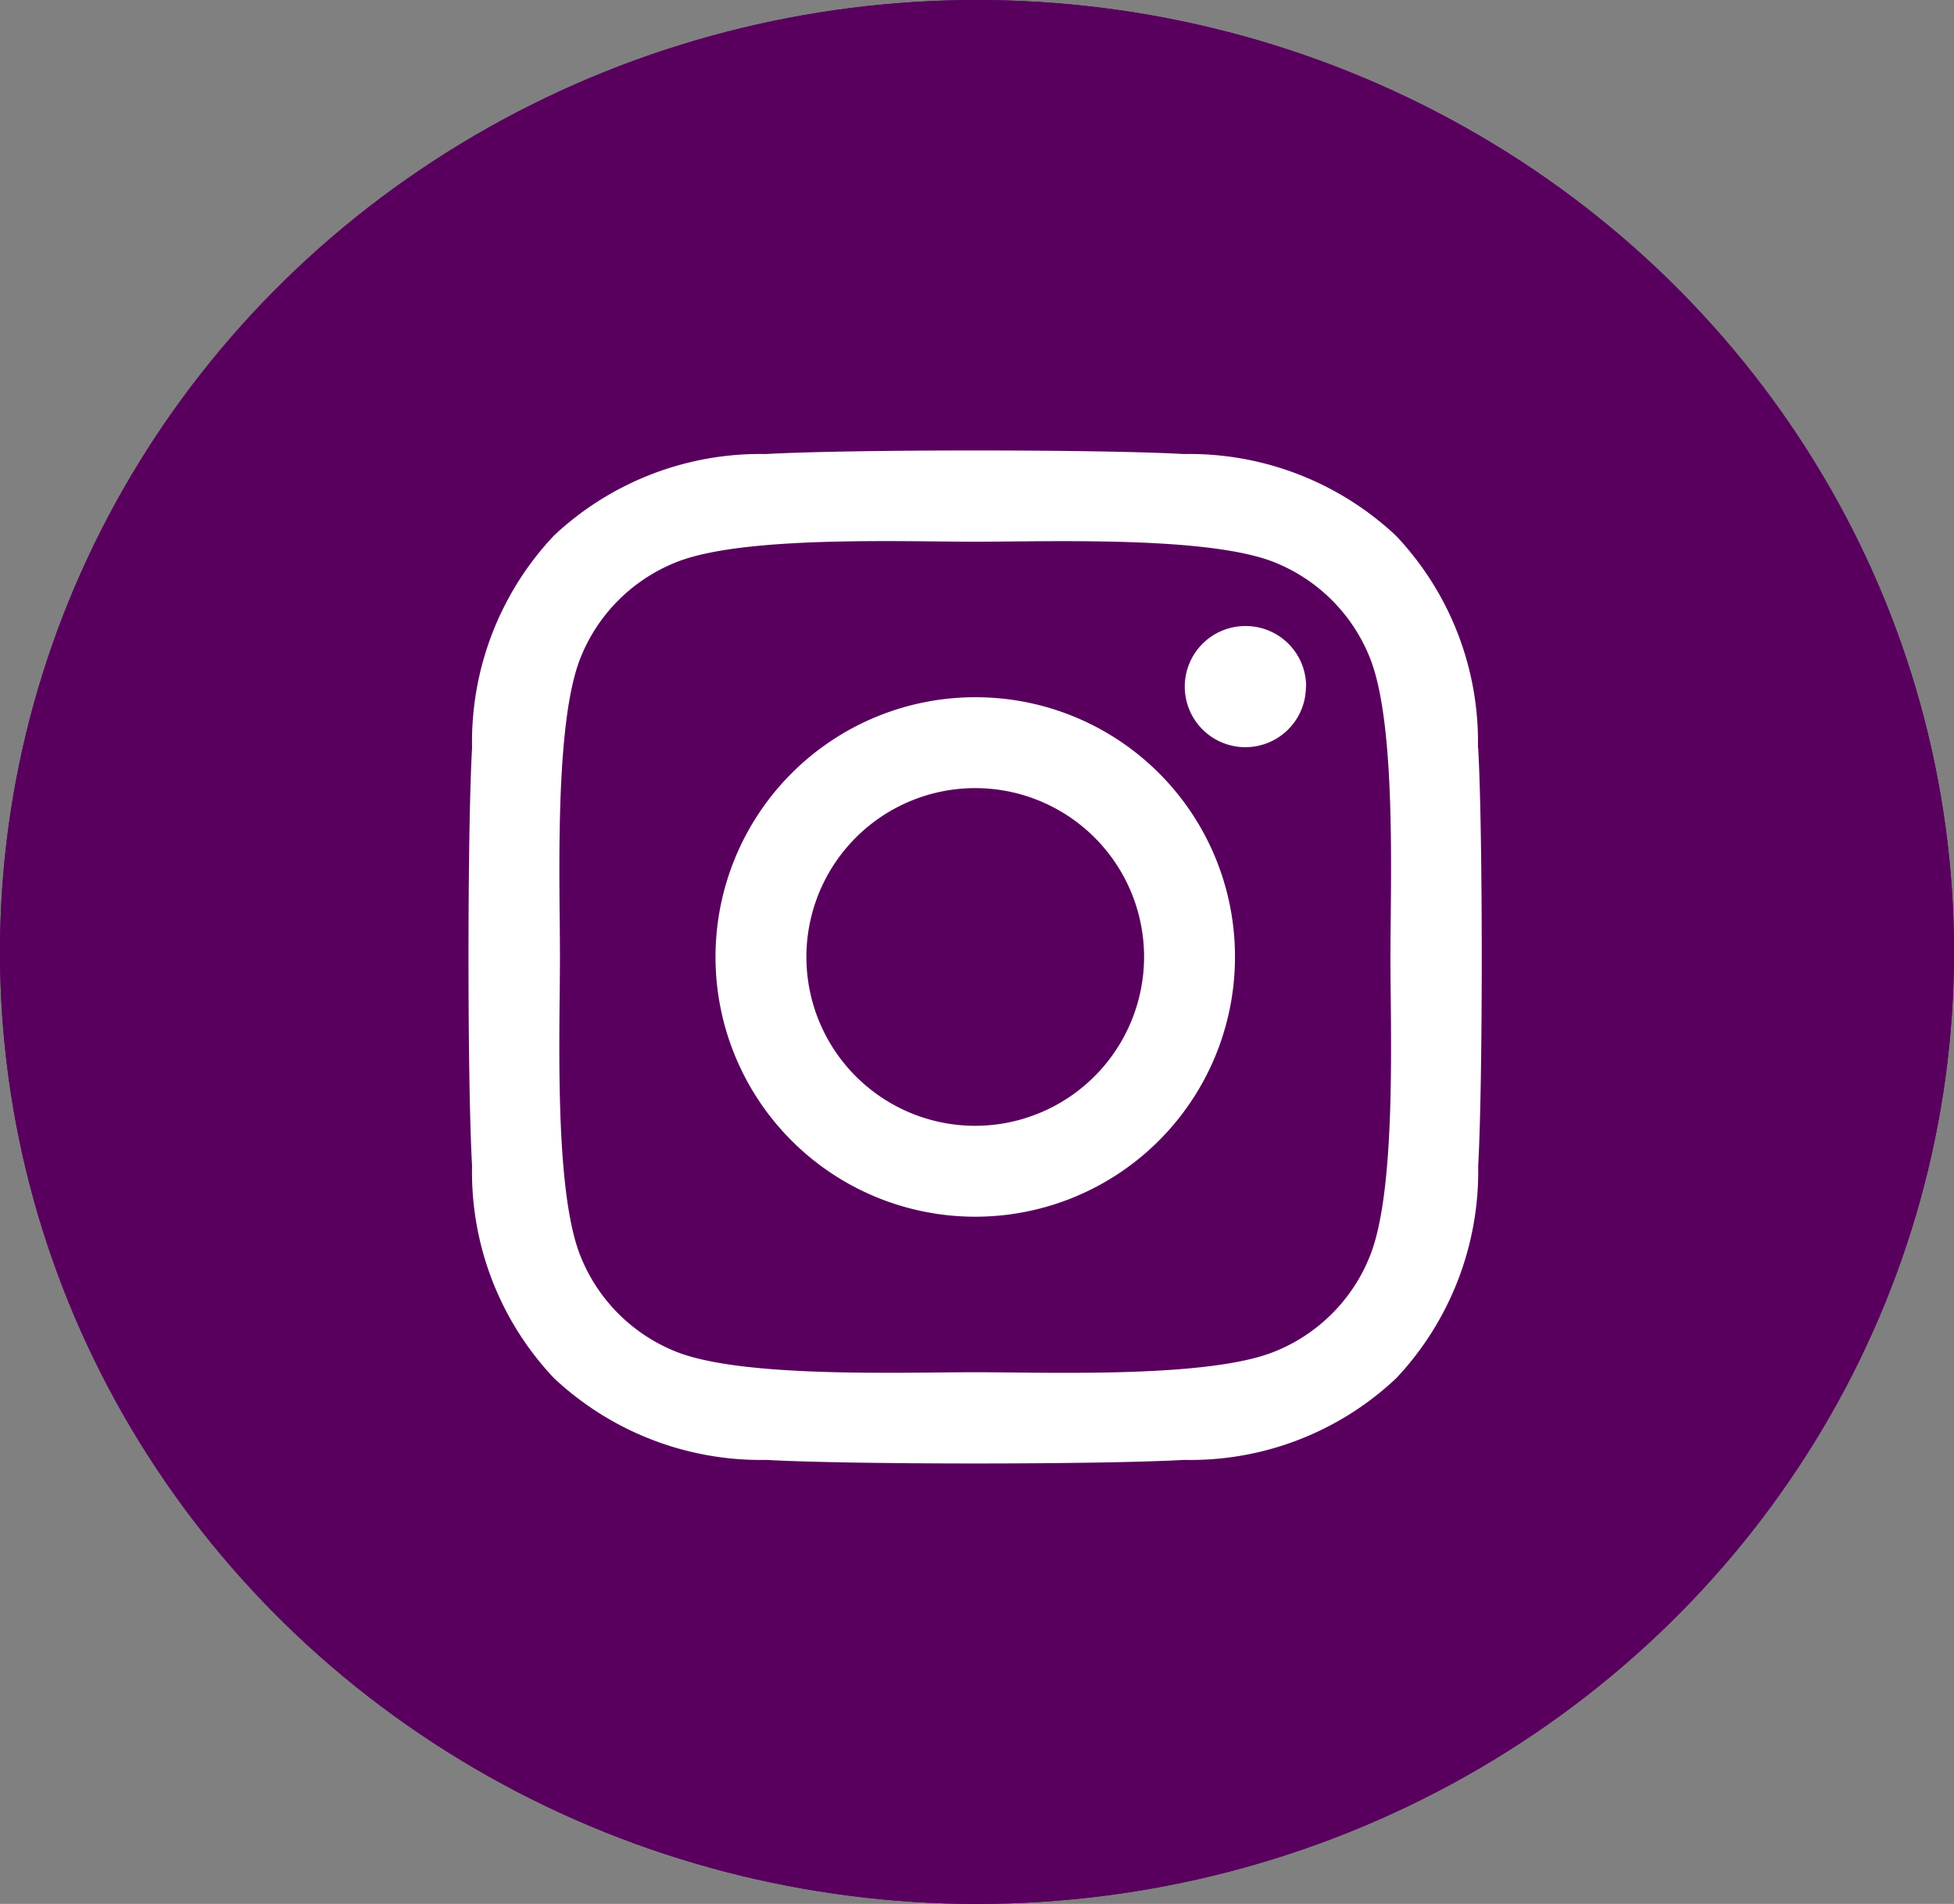 <svg xmlns="http://www.w3.org/2000/svg" width="39" height="38" viewBox="0 0 39 38">
  <rect x="0" y="0" width="39" height="38" fill="#808080" stroke="none"/>
  <g id="instagram" transform="translate(0.363)">
    <g id="Elipse_728" data-name="Elipse 728" transform="translate(-0.363)" fill="#59005e" stroke="#59005e" stroke-width="1">
      <ellipse cx="19.5" cy="19" rx="19.5" ry="19" stroke="none"/>
      <ellipse cx="19.5" cy="19" rx="19" ry="18.5" fill="none"/>
    </g>
    <path id="Icon_awesome-instagram" data-name="Icon awesome-instagram" d="M10.109,7.163a5.184,5.184,0,1,0,5.184,5.184A5.176,5.176,0,0,0,10.109,7.163Zm0,8.554a3.37,3.37,0,1,1,3.37-3.37A3.376,3.376,0,0,1,10.109,15.717Zm6.6-8.766A1.209,1.209,0,1,1,15.5,5.742,1.206,1.206,0,0,1,16.713,6.951Zm3.433,1.227a5.984,5.984,0,0,0-1.633-4.236,6.023,6.023,0,0,0-4.236-1.633c-1.669-.095-6.673-.095-8.342,0A6.014,6.014,0,0,0,1.7,3.937,6,6,0,0,0,.066,8.174c-.095,1.669-.095,6.673,0,8.342A5.984,5.984,0,0,0,1.7,20.752a6.031,6.031,0,0,0,4.236,1.633c1.669.095,6.673.095,8.342,0a5.983,5.983,0,0,0,4.236-1.633,6.023,6.023,0,0,0,1.633-4.236c.095-1.669.095-6.668,0-8.337ZM17.99,18.307a3.412,3.412,0,0,1-1.922,1.922c-1.331.528-4.489.406-5.96.406s-4.633.117-5.96-.406a3.412,3.412,0,0,1-1.922-1.922c-.528-1.331-.406-4.489-.406-5.96s-.117-4.633.406-5.96A3.412,3.412,0,0,1,4.149,4.465c1.331-.528,4.489-.406,5.96-.406s4.633-.117,5.96.406A3.412,3.412,0,0,1,17.99,6.387c.528,1.331.406,4.489.406,5.96S18.518,16.98,17.99,18.307Z" transform="translate(8.993 6.753)" fill="#fff"/>
  </g>
</svg>

